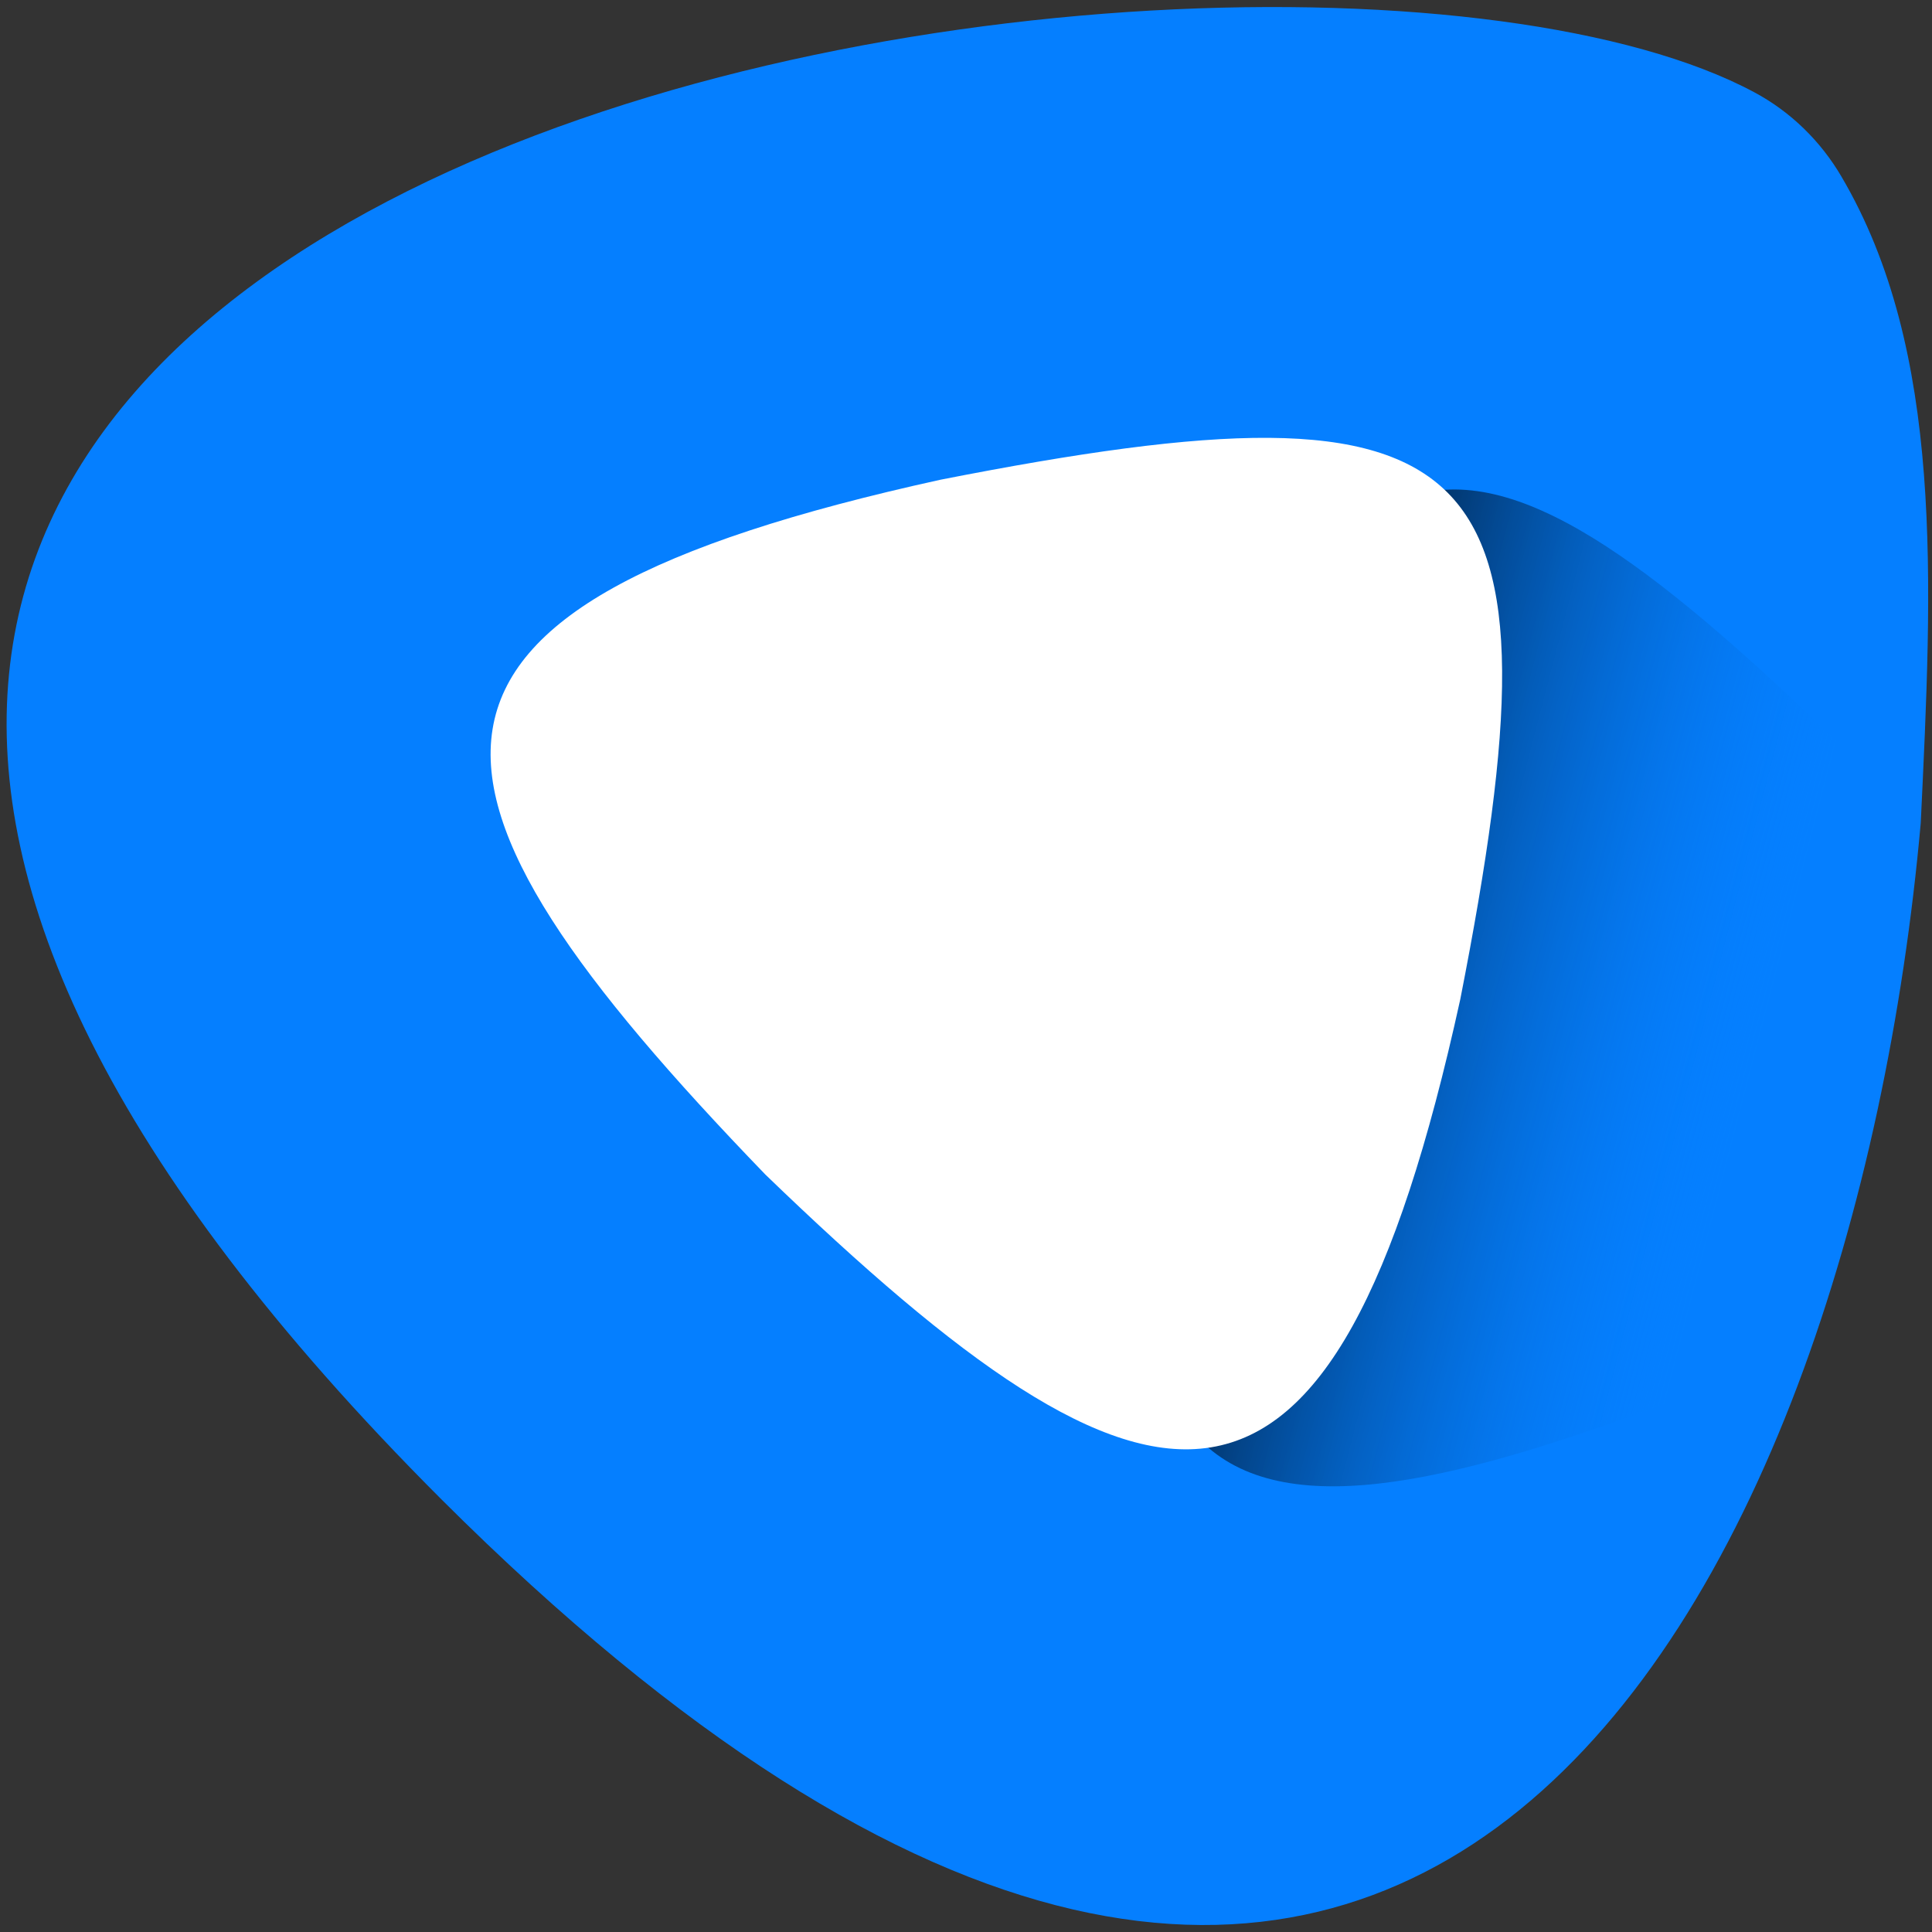 <svg width="48" height="48" viewBox="0 0 48 48" fill="none" xmlns="http://www.w3.org/2000/svg">
<rect x="0" y="0" width="48" height="48" fill="#333333" stroke="none"/>
<path fill-rule="evenodd" clip-rule="evenodd" d="M47.72 20.451C46.029 39.366 35.082 61.311 10.969 37.253C-22.477 3.809 31.273 -4.325 43.593 2.297C44.489 2.778 45.233 3.506 45.747 4.382C48.305 8.724 48.007 14.453 47.72 20.451Z" fill="#057FFF"/>
<path fill-rule="evenodd" clip-rule="evenodd" d="M47.72 20.451C47.337 24.833 46.482 29.273 45.022 33.434C32.318 38.616 25.726 40.016 29.407 23.4C33.042 6.956 38.024 10.865 47.72 20.451Z" fill="url(#paint0_linear_132_189)"/>
<path fill-rule="evenodd" clip-rule="evenodd" d="M23.369 11.918C8.845 15.109 9.662 19.493 19.016 29.182C28.7 38.531 33.091 39.356 36.28 24.829C38.967 11.151 37.047 9.231 23.369 11.918Z" fill="white"/>
<defs>
<linearGradient id="paint0_linear_132_189" x1="46.249" y1="27.597" x2="29.256" y2="23.197" gradientUnits="userSpaceOnUse">
<stop offset="0.163" stop-color="#057FFF" stop-opacity="0"/>
<stop offset="1"/>
</linearGradient>
</defs>
</svg>
